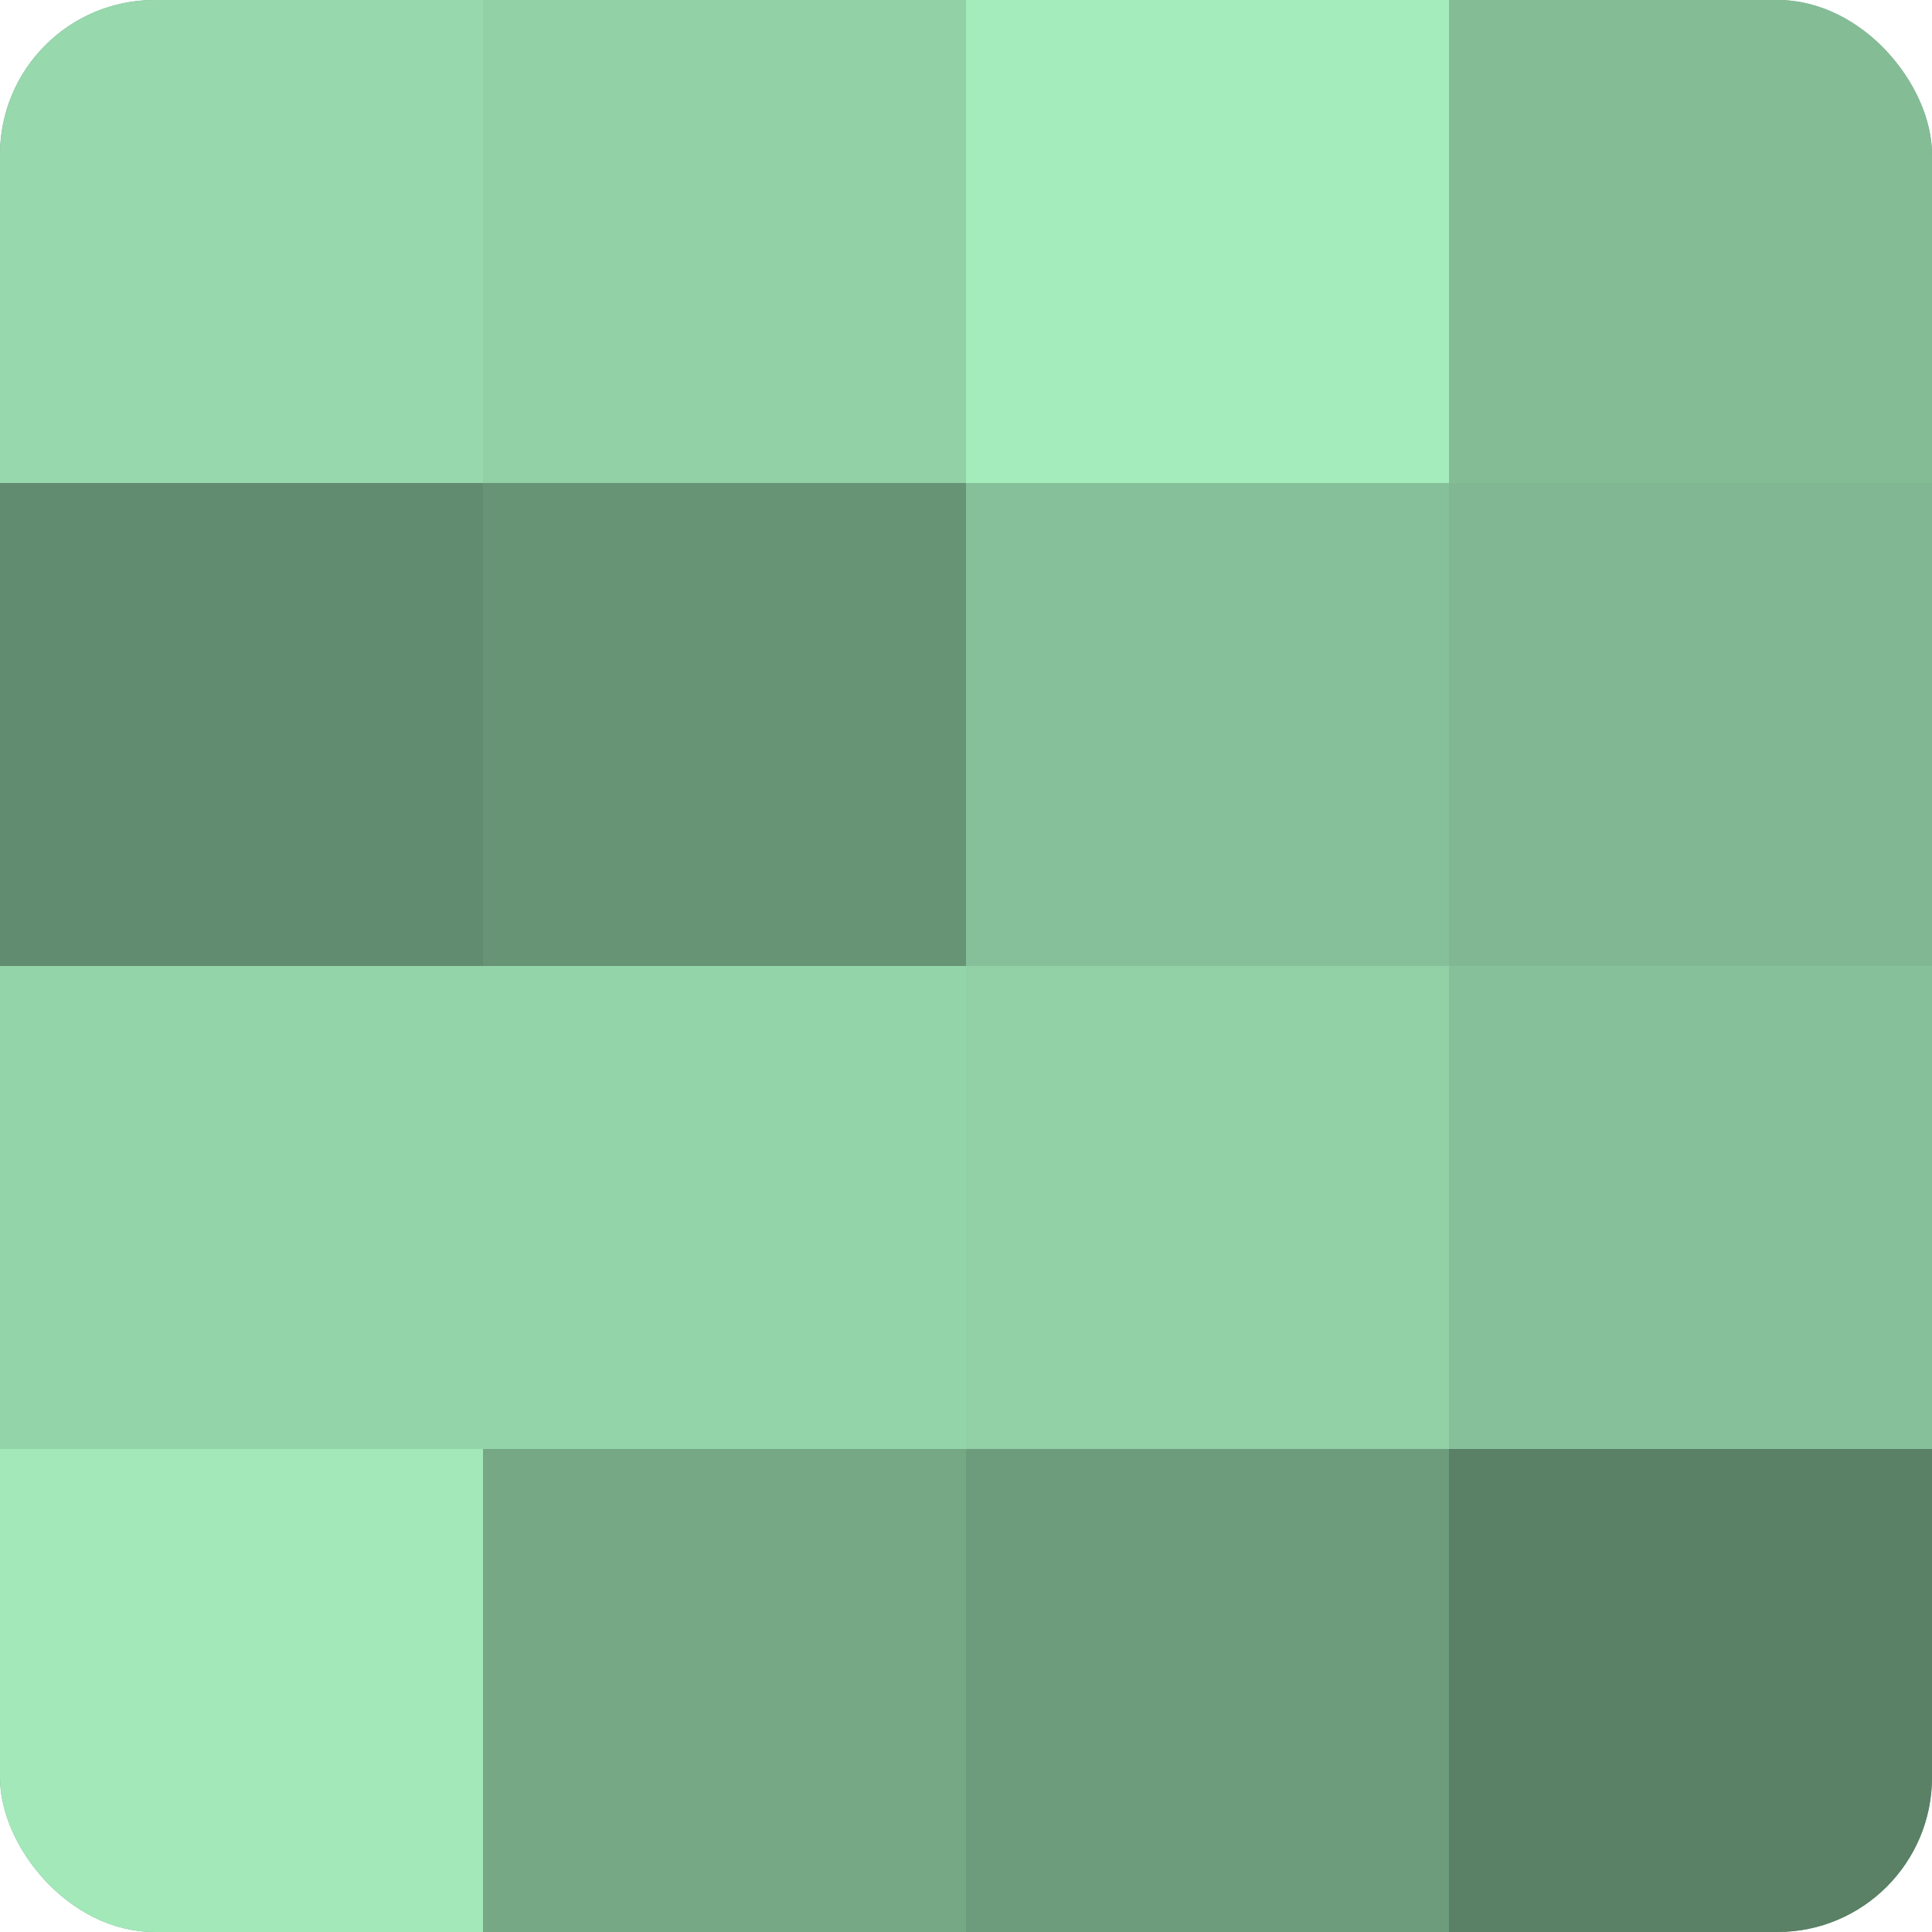 <?xml version="1.0" encoding="UTF-8"?>
<svg xmlns="http://www.w3.org/2000/svg" width="60" height="60" viewBox="0 0 100 100" preserveAspectRatio="xMidYMid meet"><defs><clipPath id="c" width="100" height="100"><rect width="100" height="100" rx="8" ry="8"/></clipPath></defs><g clip-path="url(#c)"><rect width="100" height="100" fill="#70a080"/><rect width="25" height="25" fill="#97d8ad"/><rect y="25" width="25" height="25" fill="#628c70"/><rect y="50" width="25" height="25" fill="#94d4a9"/><rect y="75" width="25" height="25" fill="#a2e8b9"/><rect x="25" width="25" height="25" fill="#92d0a6"/><rect x="25" y="25" width="25" height="25" fill="#689476"/><rect x="25" y="50" width="25" height="25" fill="#94d4a9"/><rect x="25" y="75" width="25" height="25" fill="#76a886"/><rect x="50" width="25" height="25" fill="#a5ecbd"/><rect x="50" y="25" width="25" height="25" fill="#86c09a"/><rect x="50" y="50" width="25" height="25" fill="#92d0a6"/><rect x="50" y="75" width="25" height="25" fill="#6d9c7d"/><rect x="75" width="25" height="25" fill="#84bc96"/><rect x="75" y="25" width="25" height="25" fill="#81b893"/><rect x="75" y="50" width="25" height="25" fill="#86c09a"/><rect x="75" y="75" width="25" height="25" fill="#5a8066"/></g></svg>
